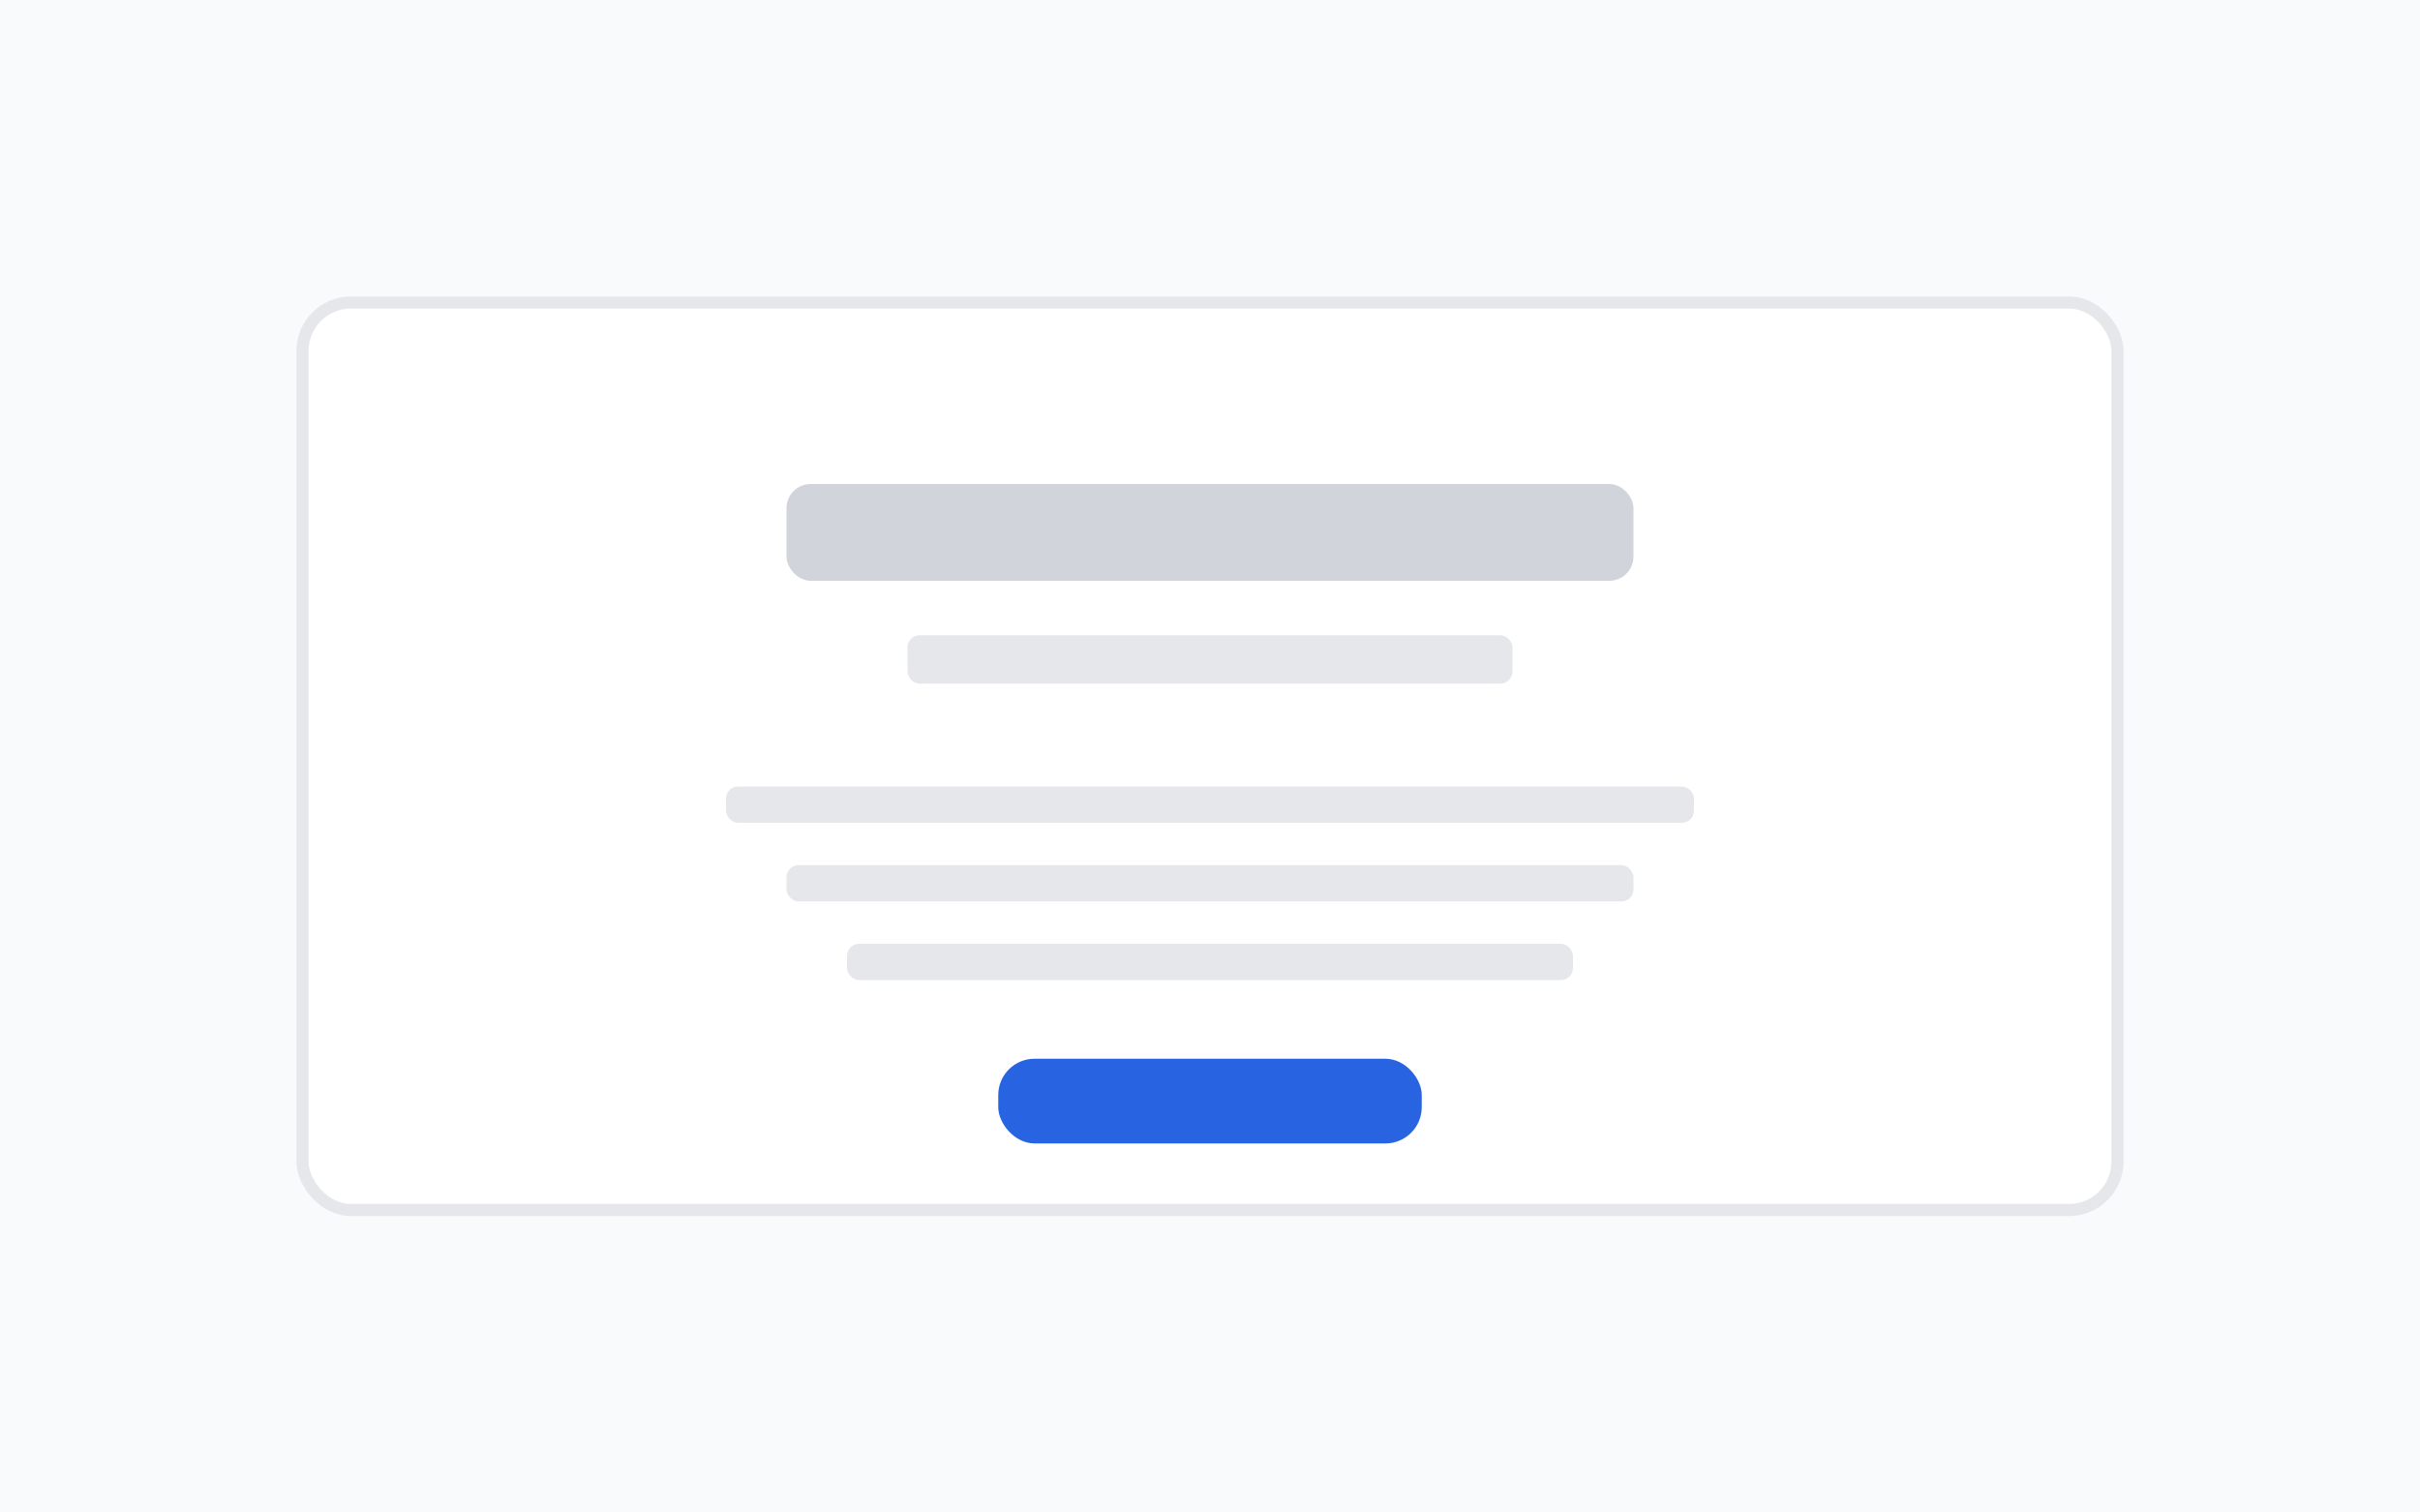 <svg width="400" height="250" viewBox="0 0 400 250" fill="none" xmlns="http://www.w3.org/2000/svg">
  <rect width="400" height="250" fill="#F9FAFB"/>
  <rect x="50" y="50" width="300" height="150" rx="8" fill="white" stroke="#E5E7EB" stroke-width="2"/>
  <rect x="130" y="80" width="140" height="16" rx="4" fill="#D1D5DB"/>
  <rect x="150" y="105" width="100" height="8" rx="2" fill="#E5E7EB"/>
  <rect x="120" y="130" width="160" height="6" rx="2" fill="#E5E7EB"/>
  <rect x="130" y="143" width="140" height="6" rx="2" fill="#E5E7EB"/>
  <rect x="140" y="156" width="120" height="6" rx="2" fill="#E5E7EB"/>
  <rect x="165" y="175" width="70" height="14" rx="6" fill="#2864E1"/>
</svg>
